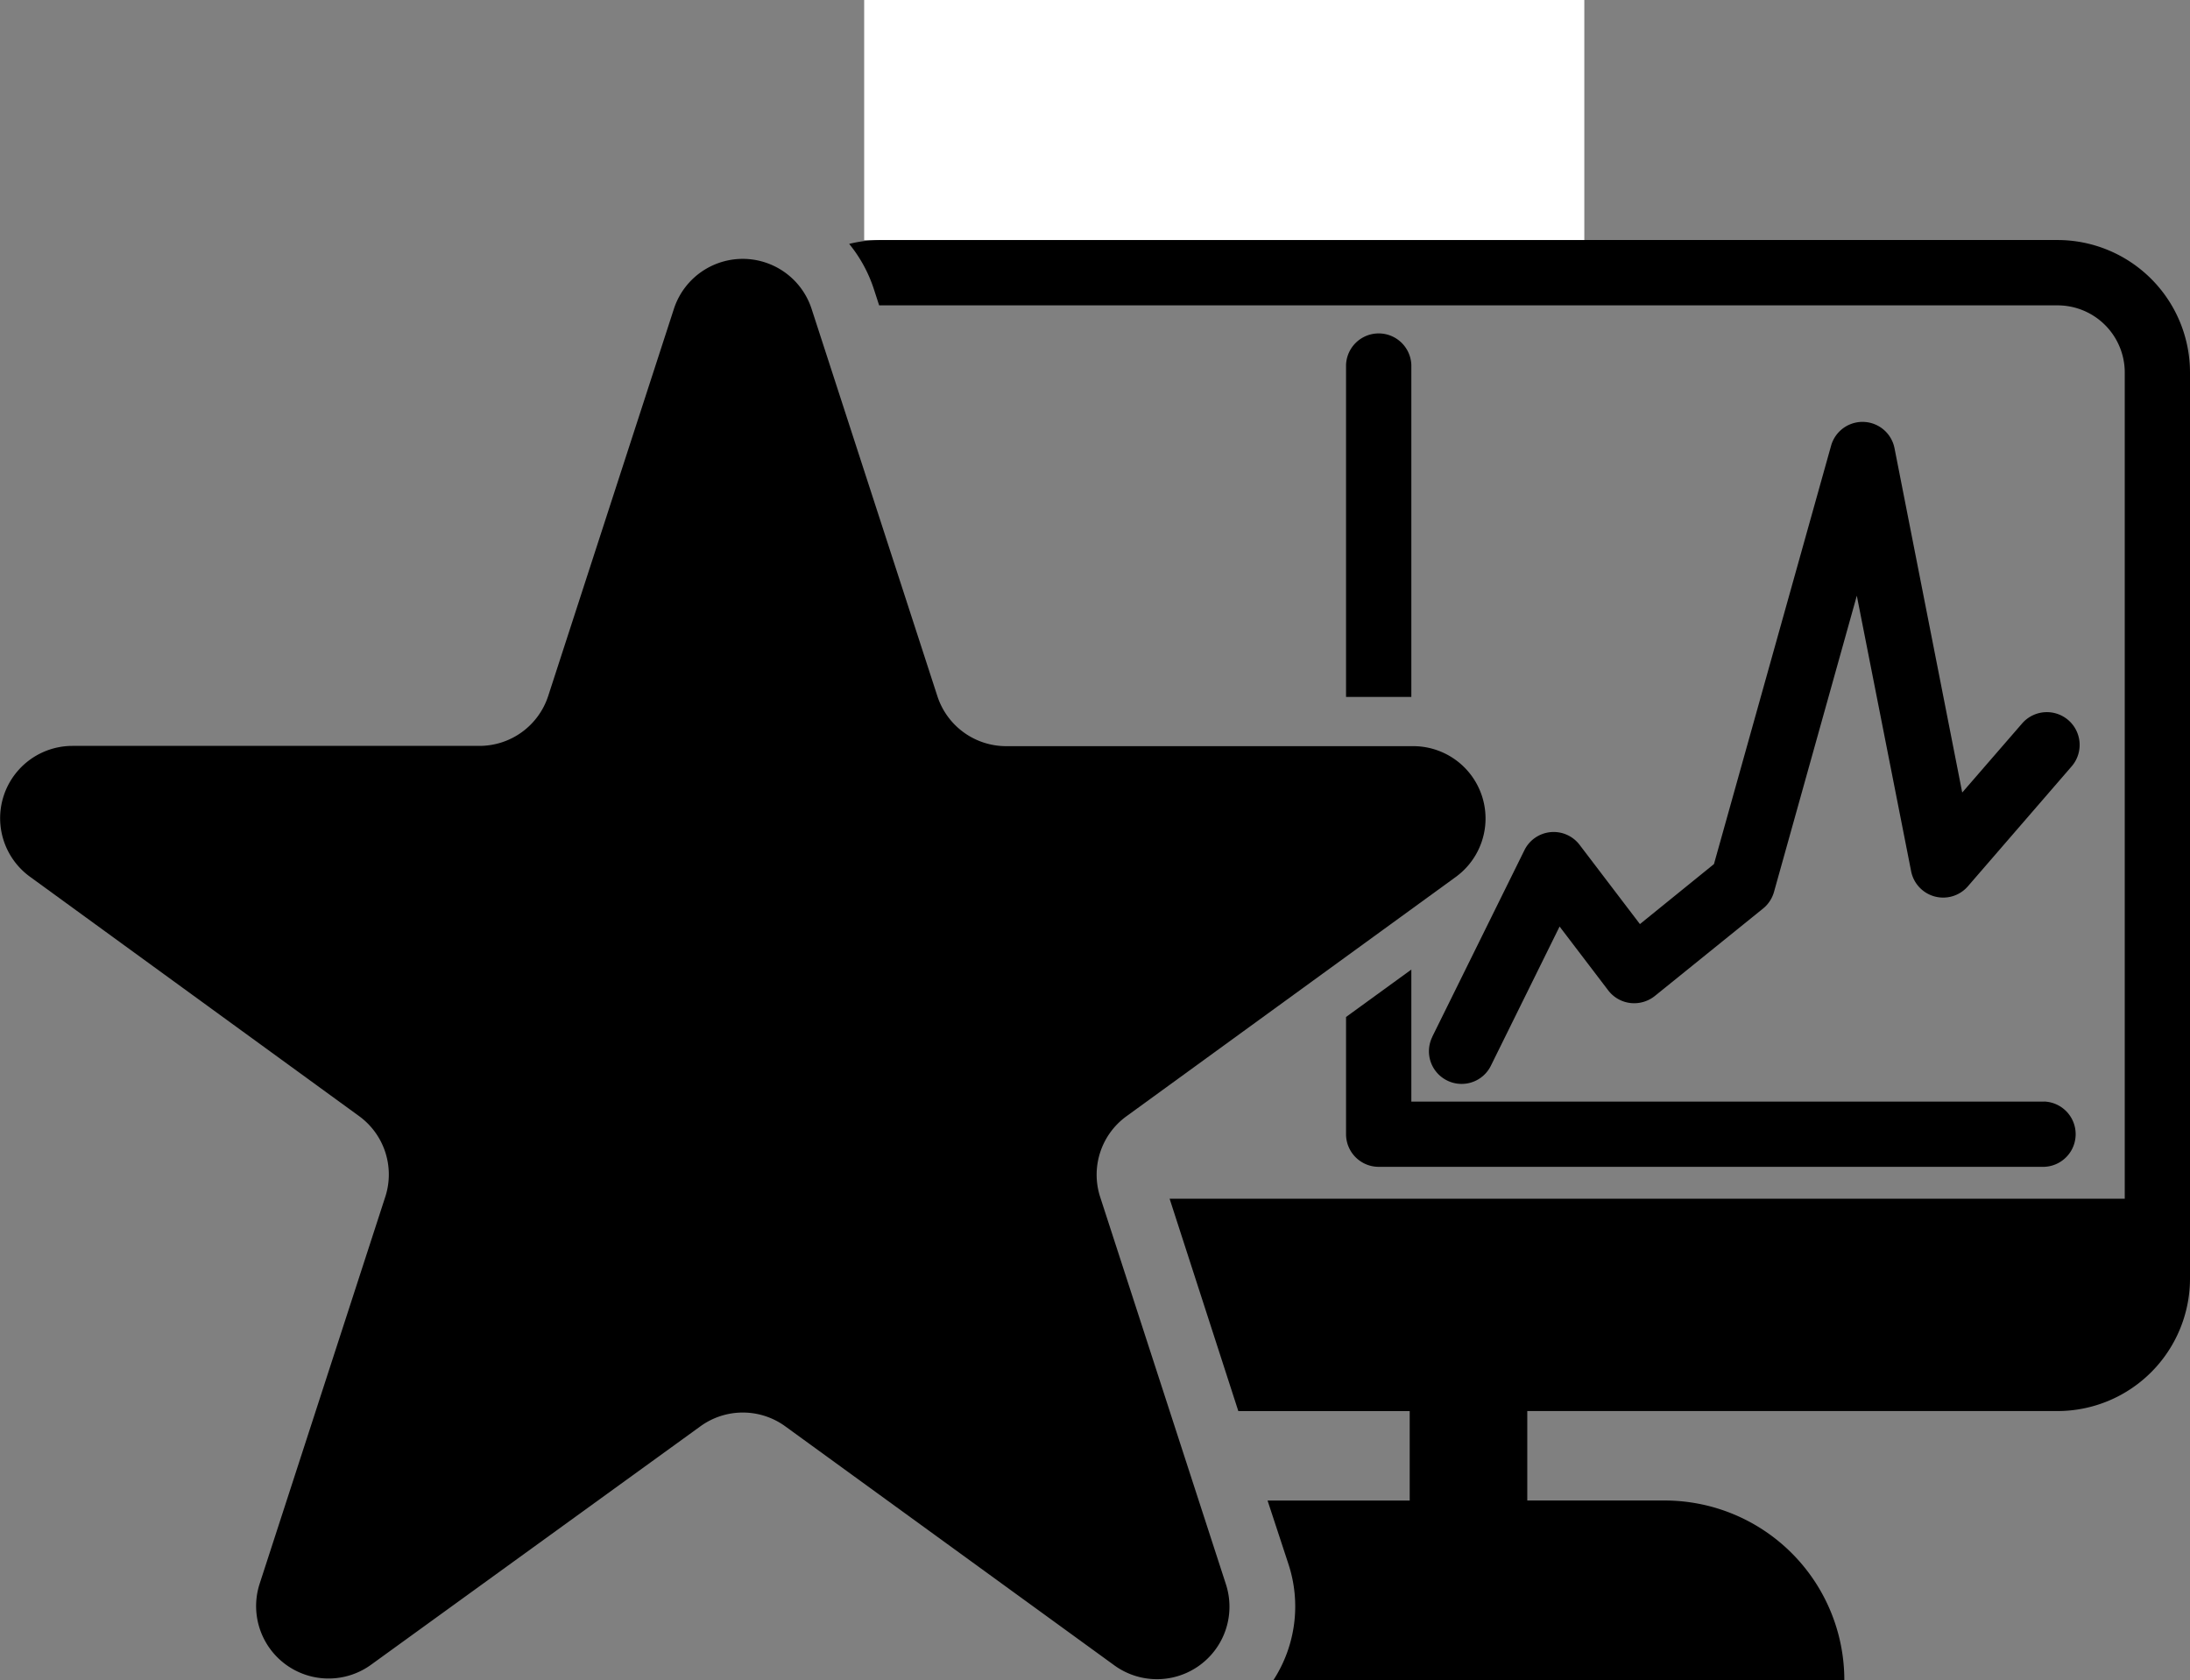 <?xml version="1.0" encoding="UTF-8"?> <svg xmlns="http://www.w3.org/2000/svg" width="91.232" height="70" viewBox="0 0 91.232 70"><rect x="0" y="0" width="91.232" height="70" fill="#808080" stroke="none"/><g transform="translate(-173 -3510)"><g transform="translate(218.616 3550)"><g transform="translate(-45.616 -30)"><path d="M33.811,5.1,39.05,21.233a3.014,3.014,0,0,0,2.863,2.082H58.874a3.013,3.013,0,0,1,1.77,5.45L46.925,38.735A3.009,3.009,0,0,0,45.832,42.1l5.239,16.136a3.021,3.021,0,0,1-4.638,3.383L32.715,51.654a3.008,3.008,0,0,0-3.54,0L15.457,61.586A3.018,3.018,0,0,1,10.82,58.2l5.239-16.136a3.008,3.008,0,0,0-1.093-3.331L1.247,28.754a3.013,3.013,0,0,1,1.77-5.45H19.975a3.014,3.014,0,0,0,2.863-2.082L28.077,5.086A3.016,3.016,0,0,1,33.811,5.1Z" transform="translate(0 -2.228)"></path><path d="M186.262,0H137.185a5.462,5.462,0,0,0-1.262.161,5.816,5.816,0,0,1,1.023,1.866l.226.695h49.09a2.8,2.8,0,0,1,2.8,2.8V39.942H149.272l2.863,8.849h7.139v3.727h-5.921l.864,2.629A5.642,5.642,0,0,1,153.595,60H177.38a7.485,7.485,0,0,0-7.485-7.485h-5.723V48.788h22.091a5.523,5.523,0,0,0,5.517-5.517V5.517A5.523,5.523,0,0,0,186.262,0Z" transform="translate(-100.548)"></path><path d="M230.084,56.687a1.339,1.339,0,0,1-.6-.141,1.356,1.356,0,0,1-.62-1.815l0-.007,3.839-7.774a1.358,1.358,0,0,1,2.3-.221l2.512,3.3,3.084-2.5L245.478,30.1a1.359,1.359,0,0,1,2.642.1l2.821,14.348,2.5-2.884a1.364,1.364,0,0,1,2.053,1.8l-4.318,4.992a1.361,1.361,0,0,1-2.363-.627L246.55,36.348,243.1,48.689a1.367,1.367,0,0,1-.453.69l-4.51,3.644a1.376,1.376,0,0,1-1.02.294,1.359,1.359,0,0,1-.919-.521l-2.03-2.665-2.863,5.8A1.355,1.355,0,0,1,230.084,56.687Z" transform="translate(-169.198 -21.529)"></path><path d="M218.173,30.116V16.28a1.361,1.361,0,0,0-2.72,0V30.116Z" transform="translate(-159.379 -11.08)"></path><path d="M244.539,122.282H218.173v-5.5l-2.72,1.975v4.885A1.361,1.361,0,0,0,216.814,125h27.725a1.361,1.361,0,0,0,0-2.72Z" transform="translate(-159.379 -86.387)"></path></g></g><rect width="30" height="10" transform="translate(209 3510)" fill="#fff"></rect></g></svg> 